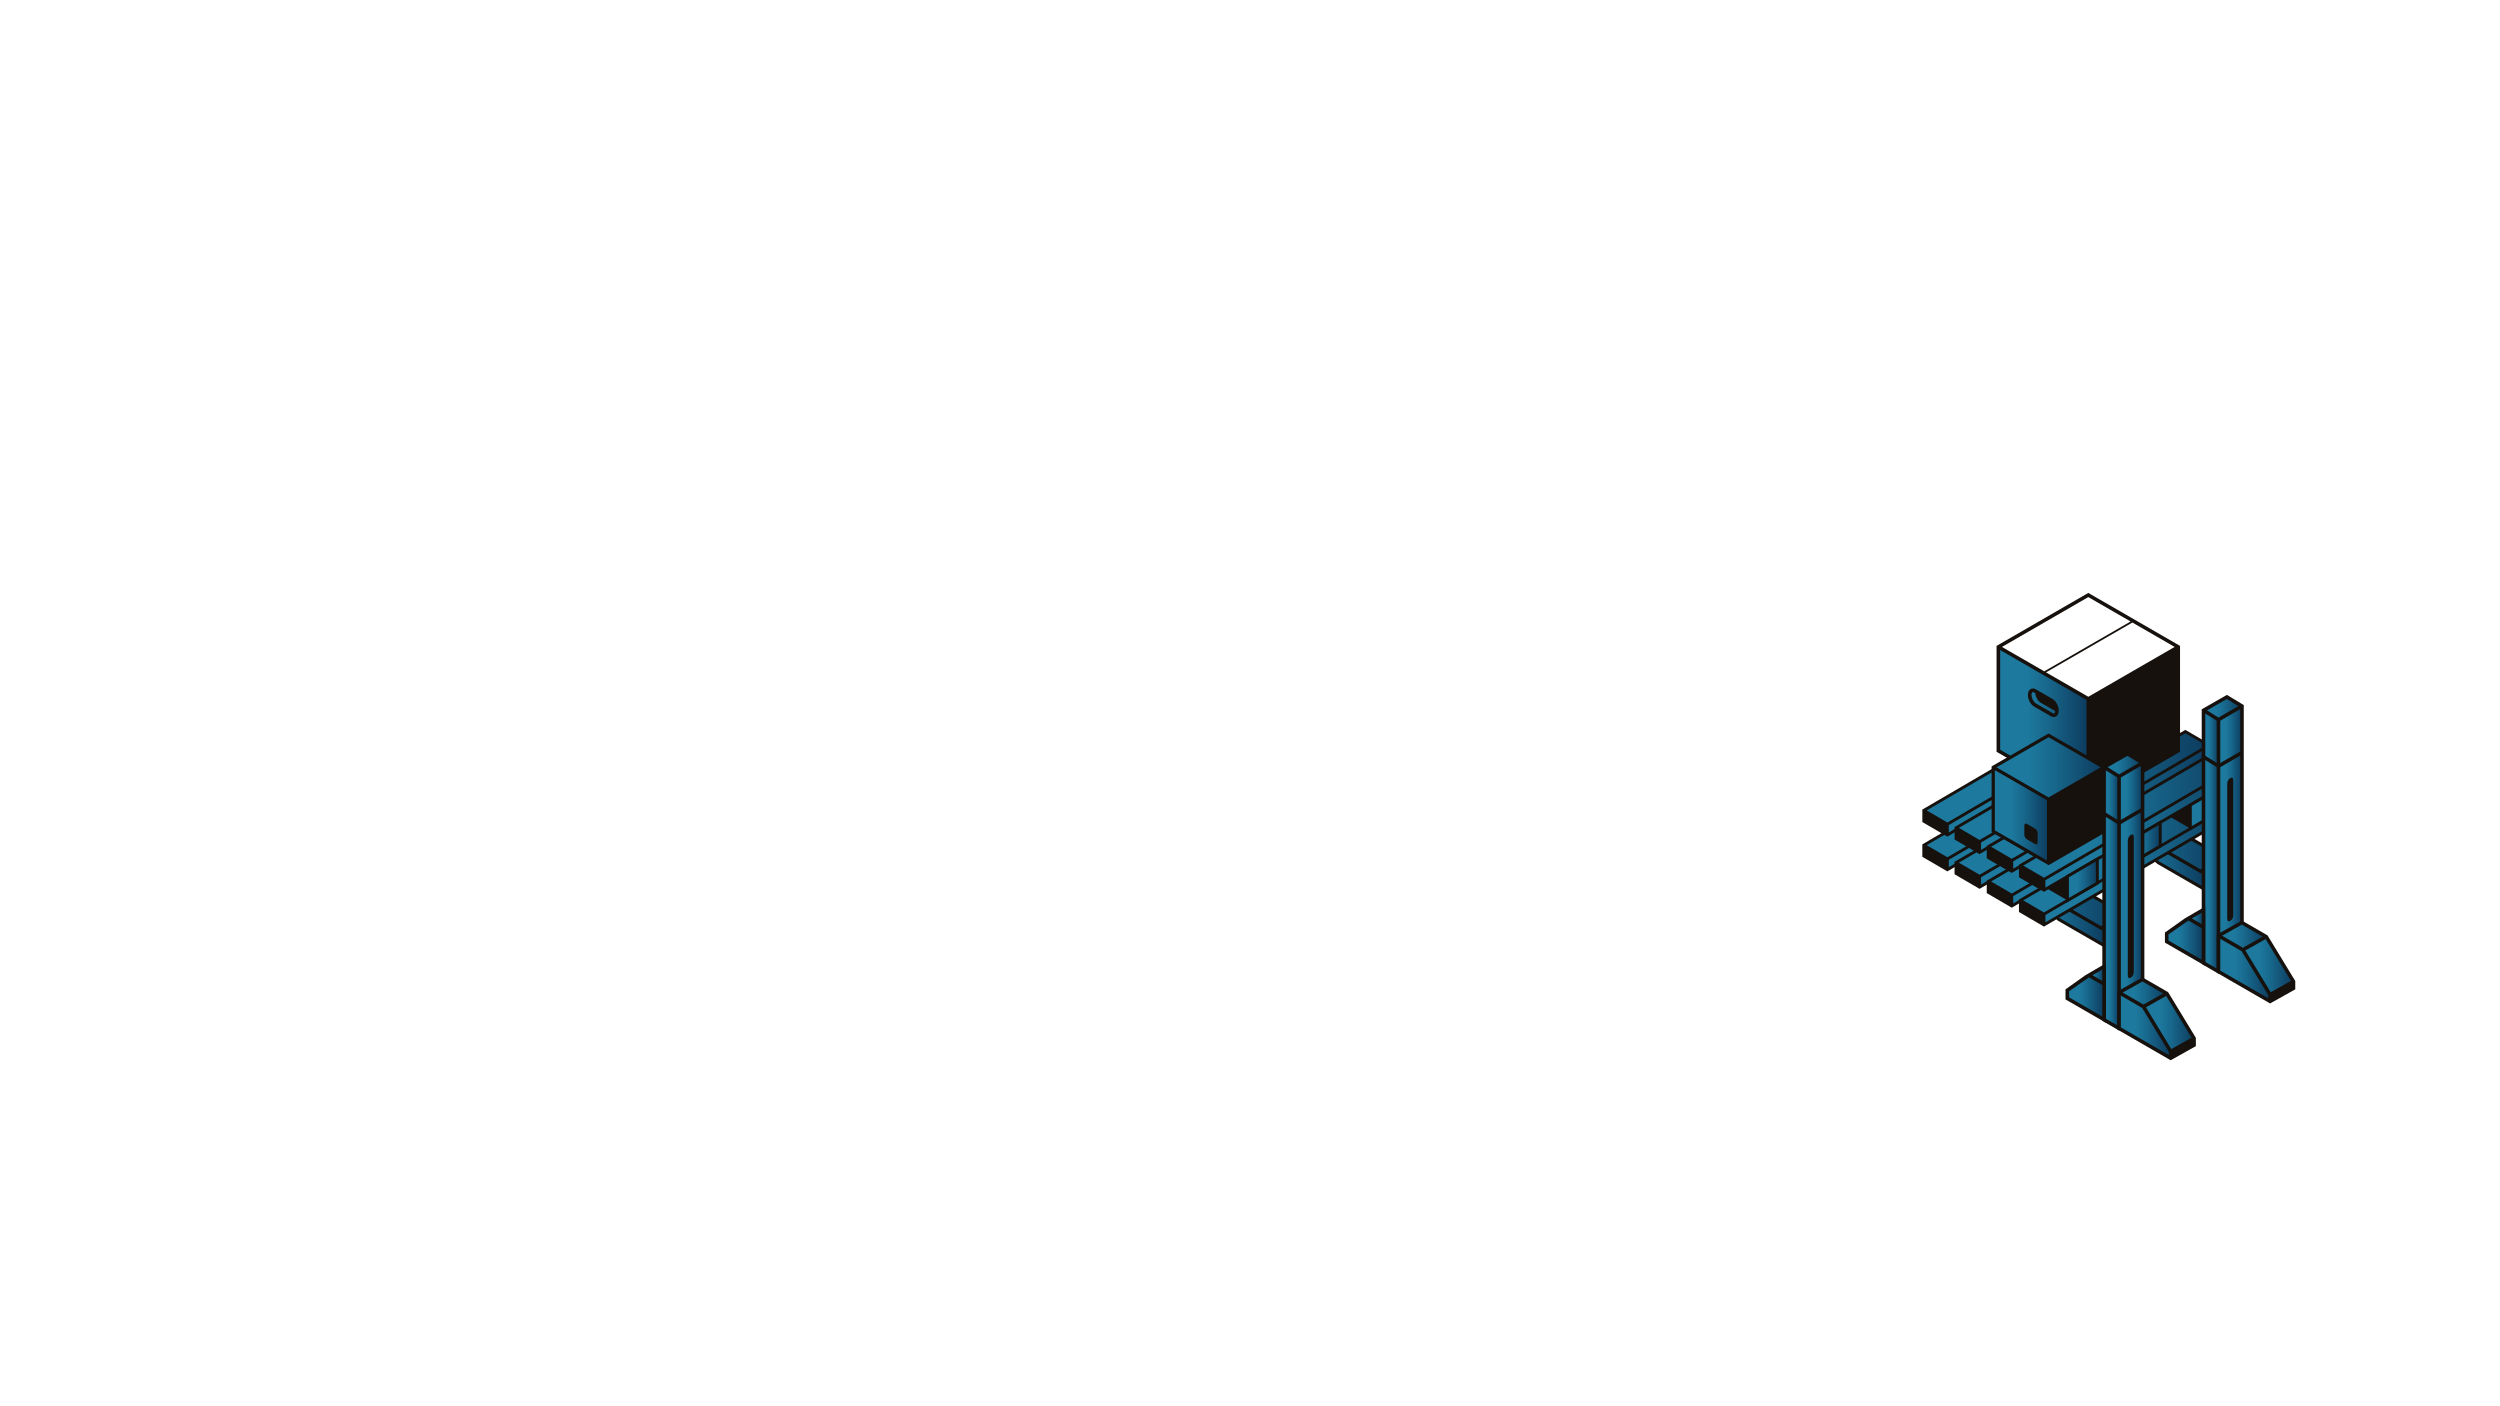 <svg xmlns="http://www.w3.org/2000/svg" xmlns:xlink="http://www.w3.org/1999/xlink" id="Layer_1" data-name="Layer 1" viewBox="0 0 1920 1080"><defs><style> .cls-1 { fill: url(#linear-gradient-8); } .cls-2 { fill: url(#linear-gradient-7); } .cls-3 { fill: url(#linear-gradient-5); } .cls-4 { fill: url(#linear-gradient-6); } .cls-5 { fill: url(#linear-gradient-9); } .cls-6 { fill: url(#linear-gradient-4); } .cls-7 { fill: url(#linear-gradient-3); } .cls-8 { fill: url(#linear-gradient-2); } .cls-9 { fill: url(#linear-gradient); } .cls-10 { fill: #16110d; } .cls-11 { fill: url(#linear-gradient-40); } .cls-12 { fill: url(#linear-gradient-41); } .cls-13 { fill: url(#linear-gradient-42); } .cls-14 { fill: url(#linear-gradient-10); } .cls-15 { fill: url(#linear-gradient-11); } .cls-16 { fill: url(#linear-gradient-12); } .cls-17 { fill: url(#linear-gradient-13); } .cls-18 { fill: url(#linear-gradient-19); } .cls-19 { fill: url(#linear-gradient-14); } .cls-20 { fill: url(#linear-gradient-21); } .cls-21 { fill: url(#linear-gradient-20); } .cls-22 { fill: url(#linear-gradient-22); } .cls-23 { fill: url(#linear-gradient-23); } .cls-24 { fill: url(#linear-gradient-28); } .cls-25 { fill: url(#linear-gradient-25); } .cls-26 { fill: url(#linear-gradient-32); } .cls-27 { fill: url(#linear-gradient-31); } .cls-28 { fill: url(#linear-gradient-33); } .cls-29 { fill: url(#linear-gradient-30); } .cls-30 { fill: url(#linear-gradient-15); } .cls-31 { fill: url(#linear-gradient-16); } .cls-32 { fill: url(#linear-gradient-17); } .cls-33 { fill: url(#linear-gradient-18); } .cls-34 { fill: url(#linear-gradient-35); } .cls-35 { fill: url(#linear-gradient-34); } .cls-36 { fill: url(#linear-gradient-36); } .cls-37 { fill: url(#linear-gradient-38); } .cls-38 { fill: url(#linear-gradient-27); } .cls-39 { fill: url(#linear-gradient-24); } .cls-40 { fill: url(#linear-gradient-26); } .cls-41 { fill: url(#linear-gradient-29); } .cls-42 { fill: url(#linear-gradient-37); } .cls-43 { fill: url(#linear-gradient-39); } </style><linearGradient id="linear-gradient" x1="1545.25" y1="699.98" x2="1616.86" y2="699.98" gradientUnits="userSpaceOnUse"><stop offset="0" stop-color="#1d799e"></stop><stop offset=".32" stop-color="#1d799e"></stop><stop offset=".54" stop-color="#18688d"></stop><stop offset=".97" stop-color="#0d3e61"></stop><stop offset="1" stop-color="#0d3b5e"></stop></linearGradient><linearGradient id="linear-gradient-2" x1="1508.02" y1="677.01" x2="1631.55" y2="677.01" xlink:href="#linear-gradient"></linearGradient><linearGradient id="linear-gradient-3" x1="1621.6" y1="656.34" x2="1693.21" y2="656.34" xlink:href="#linear-gradient"></linearGradient><linearGradient id="linear-gradient-4" x1="1584.36" y1="633.37" x2="1707.9" y2="633.37" xlink:href="#linear-gradient"></linearGradient><linearGradient id="linear-gradient-5" x1="1495.58" y1="619.57" x2="1647.02" y2="619.57" xlink:href="#linear-gradient"></linearGradient><linearGradient id="linear-gradient-6" x1="1477.46" y1="610.17" x2="1647.02" y2="610.17" xlink:href="#linear-gradient"></linearGradient><linearGradient id="linear-gradient-7" x1="1520.31" y1="632.99" x2="1671.74" y2="632.99" xlink:href="#linear-gradient"></linearGradient><linearGradient id="linear-gradient-8" x1="1502.19" y1="623.58" x2="1671.74" y2="623.58" xlink:href="#linear-gradient"></linearGradient><linearGradient id="linear-gradient-9" x1="1545.03" y1="647.45" x2="1696.47" y2="647.45" xlink:href="#linear-gradient"></linearGradient><linearGradient id="linear-gradient-10" x1="1526.92" y1="638.05" x2="1696.47" y2="638.05" xlink:href="#linear-gradient"></linearGradient><linearGradient id="linear-gradient-11" x1="1569.76" y1="661.96" x2="1721.2" y2="661.96" xlink:href="#linear-gradient"></linearGradient><linearGradient id="linear-gradient-12" x1="1551.65" y1="652.56" x2="1721.2" y2="652.56" xlink:href="#linear-gradient"></linearGradient><linearGradient id="linear-gradient-13" x1="1495.58" y1="592.88" x2="1647.02" y2="592.88" xlink:href="#linear-gradient"></linearGradient><linearGradient id="linear-gradient-14" x1="1477.46" y1="583.47" x2="1647.02" y2="583.47" xlink:href="#linear-gradient"></linearGradient><linearGradient id="linear-gradient-15" x1="1520.31" y1="606.29" x2="1671.75" y2="606.29" xlink:href="#linear-gradient"></linearGradient><linearGradient id="linear-gradient-16" x1="1502.19" y1="596.88" x2="1671.75" y2="596.88" xlink:href="#linear-gradient"></linearGradient><linearGradient id="linear-gradient-17" x1="1545.03" y1="620.76" x2="1696.47" y2="620.76" xlink:href="#linear-gradient"></linearGradient><linearGradient id="linear-gradient-18" x1="1526.92" y1="611.35" x2="1696.47" y2="611.35" xlink:href="#linear-gradient"></linearGradient><linearGradient id="linear-gradient-19" x1="1569.76" y1="635.27" x2="1721.2" y2="635.27" xlink:href="#linear-gradient"></linearGradient><linearGradient id="linear-gradient-20" x1="1551.65" y1="625.86" x2="1721.2" y2="625.86" xlink:href="#linear-gradient"></linearGradient><linearGradient id="linear-gradient-21" x1="1587.81" y1="675.6" x2="1610.75" y2="675.6" xlink:href="#linear-gradient"></linearGradient><linearGradient id="linear-gradient-22" x1="1682.19" y1="620.58" x2="1705.13" y2="620.58" xlink:href="#linear-gradient"></linearGradient><linearGradient id="linear-gradient-23" x1="1636.12" y1="647.46" x2="1659.05" y2="647.46" xlink:href="#linear-gradient"></linearGradient><linearGradient id="linear-gradient-24" x1="1703.8" y1="644.25" x2="1721.84" y2="644.25" xlink:href="#linear-gradient"></linearGradient><linearGradient id="linear-gradient-25" x1="1692.29" y1="645.88" x2="1703.8" y2="645.88" xlink:href="#linear-gradient"></linearGradient><linearGradient id="linear-gradient-26" x1="1692.27" y1="543.97" x2="1721.82" y2="543.97" xlink:href="#linear-gradient"></linearGradient><linearGradient id="linear-gradient-27" x1="1664.03" y1="722.41" x2="1692.29" y2="722.41" xlink:href="#linear-gradient"></linearGradient><linearGradient id="linear-gradient-28" x1="1680.62" y1="705.34" x2="1692.29" y2="705.34" xlink:href="#linear-gradient"></linearGradient><linearGradient id="linear-gradient-29" x1="1703.8" y1="743.85" x2="1743.44" y2="743.85" xlink:href="#linear-gradient"></linearGradient><linearGradient id="linear-gradient-30" x1="1722.53" y1="741.63" x2="1761.4" y2="741.63" xlink:href="#linear-gradient"></linearGradient><linearGradient id="linear-gradient-31" x1="1703.8" y1="719.01" x2="1740.49" y2="719.01" xlink:href="#linear-gradient"></linearGradient><linearGradient id="linear-gradient-32" x1="1534.75" y1="556.4" x2="1603.82" y2="556.4" xlink:href="#linear-gradient"></linearGradient><linearGradient id="linear-gradient-33" x1="1530.79" y1="626.14" x2="1573.32" y2="626.14" xlink:href="#linear-gradient"></linearGradient><linearGradient id="linear-gradient-34" x1="1530.79" y1="589.31" x2="1615.85" y2="589.31" xlink:href="#linear-gradient"></linearGradient><linearGradient id="linear-gradient-35" x1="1627.45" y1="687.88" x2="1645.49" y2="687.88" xlink:href="#linear-gradient"></linearGradient><linearGradient id="linear-gradient-36" x1="1615.94" y1="689.52" x2="1627.45" y2="689.52" xlink:href="#linear-gradient"></linearGradient><linearGradient id="linear-gradient-37" x1="1615.93" y1="587.61" x2="1645.48" y2="587.61" xlink:href="#linear-gradient"></linearGradient><linearGradient id="linear-gradient-38" x1="1587.68" y1="766.05" x2="1615.94" y2="766.05" xlink:href="#linear-gradient"></linearGradient><linearGradient id="linear-gradient-39" x1="1604.28" y1="748.97" x2="1615.94" y2="748.97" xlink:href="#linear-gradient"></linearGradient><linearGradient id="linear-gradient-40" x1="1627.45" y1="787.49" x2="1667.09" y2="787.49" xlink:href="#linear-gradient"></linearGradient><linearGradient id="linear-gradient-41" x1="1646.18" y1="785.26" x2="1685.05" y2="785.26" xlink:href="#linear-gradient"></linearGradient><linearGradient id="linear-gradient-42" x1="1627.45" y1="762.64" x2="1664.14" y2="762.64" xlink:href="#linear-gradient"></linearGradient></defs><g id="_6" data-name="6"><g><polygon class="cls-9" points="1616.86 726.72 1581.06 706.05 1545.25 673.23 1616.86 714.57 1616.86 726.72"></polygon><path class="cls-10" d="M1618.06,728.79l-37.6-21.71-44.05-40.35,81.65,47.14v14.92ZM1554.1,679.71l27.77,25.46,33.8,19.48v-9.39l-61.57-35.55Z"></path></g><g><polygon class="cls-8" points="1613.62 712.67 1508.02 651.7 1525.95 641.35 1631.55 702.32 1613.62 712.67"></polygon><path class="cls-10" d="M1613.62,714.05l-.6-.34-107.4-62.01,20.32-11.73,107.99,62.35-20.32,11.73ZM1510.41,651.7l103.21,59.59,15.54-8.98-103.21-59.59-15.54,8.97Z"></path></g></g><g id="_6-2" data-name="6"><g><polygon class="cls-7" points="1693.21 683.09 1657.4 662.41 1621.6 629.59 1693.21 670.93 1693.21 683.09"></polygon><path class="cls-10" d="M1694.41,685.16l-37.6-21.71-44.05-40.35,81.65,47.14v14.92ZM1630.44,636.08l27.77,25.46,33.8,19.48v-9.39l-61.57-35.55Z"></path></g><g><polygon class="cls-6" points="1689.97 669.03 1584.36 608.06 1602.29 597.71 1707.9 658.68 1689.97 669.03"></polygon><path class="cls-10" d="M1689.97,670.41l-.6-.34-107.4-62.01,20.32-11.73,107.99,62.35-20.32,11.73ZM1586.75,608.06l103.21,59.59,15.54-8.98-103.21-59.59-15.54,8.97Z"></path></g></g><g><g><g><polygon class="cls-3" points="1647.02 571.23 1647.02 579.72 1495.58 667.91 1495.58 659.68 1647.02 571.23"></polygon><g><polygon class="cls-4" points="1495.58 659.68 1647.02 571.23 1628.9 560.66 1477.46 649.1 1495.58 659.68"></polygon><path class="cls-10" d="M1476.35,649.75v-1.29h0l1.11-.65,150.89-88.12.55-.32,18.11,10.58h0l1.11.65h0v9.79l-151.44,88.19-1.11.65h0l-1.11-.65-18.11-10.56v-8.26ZM1479.68,649.1l4.36,2.54,11.54,6.74,53.77-31.4,95.45-55.75-15.89-9.28-149.22,87.15ZM1645.91,579.07v-5.9l-149.22,87.15v5.65l149.22-86.9Z"></path></g></g><g><polygon class="cls-2" points="1671.74 584.65 1671.74 593.14 1520.31 681.33 1520.31 673.09 1671.74 584.65"></polygon><g><polygon class="cls-1" points="1520.31 673.09 1671.74 584.65 1653.63 574.07 1502.19 662.52 1520.31 673.09"></polygon><path class="cls-10" d="M1501.08,663.16v-1.29h0l1.11-.65,150.89-88.12.55-.32,18.11,10.58h0l1.11.65h0v9.79l-151.44,88.19-1.11.65h0l-1.11-.65-18.11-10.56v-8.26ZM1504.41,662.52l4.36,2.54,11.54,6.74,53.77-31.4,95.45-55.75-15.89-9.28-149.22,87.15ZM1670.64,592.49v-5.9l-149.22,87.15v5.65l149.22-86.9Z"></path></g></g><g><polygon class="cls-5" points="1696.47 599.11 1696.47 607.6 1545.03 695.8 1545.03 687.56 1696.47 599.11"></polygon><g><polygon class="cls-14" points="1545.03 687.56 1696.47 599.11 1678.36 588.54 1526.92 676.98 1545.03 687.56"></polygon><path class="cls-10" d="M1525.81,677.63v-1.29h0l1.11-.65,150.89-88.12.56-.32,18.11,10.58h0l1.11.65h0v9.79l-151.44,88.19-1.11.65h0l-1.11-.65-18.11-10.56v-8.26ZM1529.14,676.98l4.36,2.55,11.54,6.74,53.77-31.4,95.45-55.75-15.89-9.28-149.22,87.15ZM1695.36,606.95v-5.9l-149.22,87.15v5.65l149.22-86.9Z"></path></g></g><g><polygon class="cls-15" points="1721.2 613.62 1721.2 622.11 1569.76 710.3 1569.76 702.07 1721.2 613.62"></polygon><g><polygon class="cls-16" points="1569.76 702.07 1721.2 613.62 1703.09 603.04 1551.65 691.49 1569.76 702.07"></polygon><path class="cls-10" d="M1550.54,692.14v-1.29h0l1.11-.65,150.89-88.12.56-.32,18.11,10.58h0l1.11.65h0v9.79l-151.44,88.19-1.11.65h0l-1.11-.65-18.11-10.56v-8.26ZM1553.86,691.49l4.36,2.54,11.54,6.74,53.77-31.4,95.45-55.75-15.89-9.28-149.22,87.15ZM1720.09,621.46v-5.9l-149.22,87.15v5.65l149.22-86.9Z"></path></g></g></g><g><g><polygon class="cls-17" points="1647.02 544.54 1647.02 553.03 1495.58 641.22 1495.58 632.98 1647.02 544.54"></polygon><g><polygon class="cls-19" points="1495.58 632.98 1647.02 544.54 1628.9 533.96 1477.46 622.4 1495.58 632.98"></polygon><path class="cls-10" d="M1476.35,623.05v-1.29h0l1.11-.65,150.89-88.12.56-.32,18.11,10.58h0l1.11.65h0v9.79l-151.44,88.19-1.11.65h0l-1.11-.65-18.11-10.56v-8.26ZM1479.68,622.4l4.36,2.54,11.54,6.74,53.77-31.4,95.45-55.75-15.89-9.28-149.22,87.15ZM1645.91,552.38v-5.9l-149.22,87.15v5.65l149.22-86.9Z"></path></g></g><g><polygon class="cls-30" points="1671.75 557.95 1671.75 566.44 1520.31 654.63 1520.31 646.4 1671.75 557.95"></polygon><g><polygon class="cls-31" points="1520.31 646.4 1671.75 557.95 1653.63 547.37 1502.19 635.82 1520.31 646.4"></polygon><path class="cls-10" d="M1501.08,636.47v-1.29h0l1.11-.65,150.89-88.12.56-.32,18.11,10.58h0l1.11.65h0v9.79l-151.44,88.19-1.11.65h0l-1.11-.65-18.11-10.56v-8.26ZM1504.41,635.82l4.36,2.54,11.54,6.74,53.77-31.4,95.45-55.75-15.89-9.28-149.22,87.15ZM1670.64,565.79v-5.9l-149.22,87.15v5.65l149.22-86.9Z"></path></g></g><g><polygon class="cls-32" points="1696.47 572.42 1696.47 580.91 1545.03 669.1 1545.03 660.86 1696.47 572.42"></polygon><g><polygon class="cls-33" points="1545.03 660.86 1696.47 572.42 1678.36 561.84 1526.92 650.28 1545.03 660.86"></polygon><path class="cls-10" d="M1525.81,650.93v-1.29h0l1.11-.65,150.89-88.12.55-.32,18.11,10.58h0l1.11.65h0v9.79l-151.44,88.19-1.11.65h0l-1.11-.65-18.11-10.56v-8.26ZM1529.14,650.29l4.36,2.55,11.54,6.74,53.77-31.4,95.45-55.75-15.89-9.28-149.22,87.15ZM1695.36,580.26v-5.9l-149.22,87.15v5.65l149.22-86.9Z"></path></g></g><g><polygon class="cls-18" points="1721.2 586.92 1721.2 595.41 1569.76 683.61 1569.76 675.37 1721.2 586.92"></polygon><g><polygon class="cls-21" points="1569.76 675.37 1721.2 586.92 1703.09 576.35 1551.65 664.79 1569.76 675.37"></polygon><path class="cls-10" d="M1550.54,665.44v-1.29h0l1.11-.65,150.89-88.12.56-.32,18.11,10.58h0l1.11.65h0v9.79l-151.44,88.19-1.11.65h0l-1.11-.65-18.11-10.56v-8.26ZM1553.87,664.79l4.36,2.55,11.54,6.74,53.77-31.4,95.45-55.75-15.89-9.28-149.22,87.15ZM1720.09,594.77v-5.9l-149.22,87.15v5.65l149.22-86.9Z"></path></g></g></g><g><polygon class="cls-20" points="1610.75 678.27 1610.75 659.68 1587.81 673.09 1587.81 691.52 1610.75 678.27"></polygon><path class="cls-10" d="M1571.99,682.31l14.72-8.57v-1.29l25.15-14.71v21.19l-25.15,14.54v-2.58l-14.72-8.57ZM1588.92,689.59l20.71-11.98v-15.99l-20.71,12.12v15.85Z"></path><polygon class="cls-22" points="1705.13 622.88 1705.13 604.77 1682.19 618.33 1682.19 636.38 1705.13 622.88"></polygon><path class="cls-10" d="M1666.37,627.17l14.72-8.57v-.92l25.15-14.86v20.71l-25.15,14.8v-2.59l-14.72-8.57ZM1683.3,634.43l20.71-12.2v-15.51l-20.71,12.24v15.46Z"></path><polygon class="cls-23" points="1659.05 649.76 1659.05 631.65 1636.12 645.2 1636.12 663.26 1659.05 649.76"></polygon><path class="cls-10" d="M1620.29,654.05l14.72-8.57v-.92l25.15-14.86v20.71l-25.15,14.8v-2.59l-14.72-8.57ZM1637.23,661.31l20.71-12.2v-15.51l-20.71,12.24v15.46Z"></path></g></g><g id="_2" data-name="2"><g><polygon class="cls-39" points="1721.84 735.82 1703.8 746.23 1703.8 552.67 1721.84 542.27 1721.84 735.82"></polygon><polygon class="cls-25" points="1703.8 746.23 1692.29 739.54 1692.29 545.54 1703.8 552.67 1703.8 746.23"></polygon><polygon class="cls-40" points="1692.27 545.54 1710.23 535.26 1721.82 542.27 1703.78 552.67 1692.27 545.54"></polygon><path class="cls-10" d="M1723.21,543.06h0v-1.57l-1.36-.82h0l-11.59-7-17.94,10.27h0l-1.4.8v1.56h0v194.03l11.51,6.69h0l1.37.8,1.37-.79h0l18.04-10.41v-193.55ZM1710.22,536.85l8.92,5.39-15.32,8.83-8.85-5.49,15.25-8.73ZM1693.66,738.75v-190.74l8.76,5.43v190.4l-8.76-5.09ZM1720.47,735.03l-15.3,8.82v-190.38l15.3-8.82v190.38Z"></path><polygon class="cls-10" points="1703.77 589.99 1691.57 582.42 1693.01 580.09 1703.82 586.79 1721.16 576.79 1722.53 579.17 1703.77 589.99"></polygon></g><path class="cls-10" d="M1712.98,707.12l-.32.18c-1.18.68-2.14-.04-2.14-1.61v-103.93c0-1.57.96-3.4,2.14-4.08l.32-.18c1.18-.68,2.14.04,2.14,1.62v103.93c0,1.57-.96,3.4-2.14,4.08Z"></path><polygon class="cls-38" points="1664.03 723.13 1692.29 739.46 1692.29 712.1 1680.62 705.36 1664.03 716.9 1664.03 723.13"></polygon><g><polygon class="cls-24" points="1680.62 705.36 1692.29 698.57 1692.29 712.1 1680.62 705.36"></polygon><path class="cls-10" d="M1677.89,705.36l-15.23,10.82v7.74l31.01,17.91v-45.66l-15.77,9.18ZM1690.92,737.08l-25.51-14.74v-4.72l15.29-10.64,10.22,5.91v24.19ZM1690.92,700.96v8.77l-7.56-4.37,7.56-4.4Z"></path></g><polygon class="cls-41" points="1743.44 769.06 1703.8 746.17 1703.8 718.64 1722.53 729.45 1743.44 763.88 1743.44 769.06"></polygon><polygon class="cls-29" points="1722.53 729.45 1740.49 719.38 1761.4 753.8 1743.44 763.88 1722.53 729.45"></polygon><g><polygon class="cls-27" points="1703.8 718.64 1721.76 708.56 1740.49 719.38 1722.53 729.45 1703.8 718.64"></polygon><path class="cls-10" d="M1762.77,754.61h0v-1.19l-.89-1.46h0l-19.48-32.08h0l-.92-1.51-.98-.57h0l-18.73-10.81-17.97,10.08h0l-1.37.77h0v29.13l39.64,22.89h0l1.36.79,1.38-.77h0l17.96-10.07v-5.19ZM1759.48,753.3l-15.56,8.73-19.48-32.08,15.56-8.73,19.48,32.08ZM1721.75,710.14l15.96,9.21-15.17,8.51-15.96-9.22,15.17-8.51ZM1705.17,745.38v-24.36l1.14.66,15.22,8.79,20.53,33.8v2.43l-36.89-21.31Z"></path></g></g><g><polygon class="cls-26" points="1534.75 576.34 1603.82 616.22 1603.82 536.66 1534.75 496.58 1534.75 496.58 1534.75 576.34"></polygon><path class="cls-10" d="M1674.27,496.04l-70.45-40.68-70.25,40.56-.21.12h0v1.59s0,0,0,0v79.75l69.07,39.88h0l1.39.8,1.38-.8h0l68.38-39.48.69-.4v-79.75h0v-1.6ZM1603.82,458.56l32.46,18.74-66.31,38.28-32.46-18.74,66.31-38.28ZM1602.43,614.08l-66.3-38.28v-76.56l66.3,38.28v76.56ZM1631.93,518.89l-28.11,16.23-32.46-18.74,66.31-38.28,32.46,18.74-38.19,22.05Z"></path><path class="cls-10" d="M1576.38,536.81l-12.81-7.4c-1.41-.81-2.85-.9-4.04-.22-1.33.77-2.1,2.4-2.1,4.48,0,3.49,2.09,7.42,4.75,8.96l12.81,7.4c.78.45,1.56.68,2.31.68.62,0,1.2-.16,1.74-.46,1.33-.77,2.09-2.4,2.09-4.48,0-3.48-2.09-7.42-4.75-8.96ZM1577.66,547.86c-.39.22-.97-.04-1.27-.22l-12.81-7.4c-1.83-1.05-3.37-4.06-3.37-6.56,0-1.24.38-1.9.71-2.08.4-.23.97.04,1.27.22l.89.51c.32,3,2.1,6.14,4.34,7.43l10.94,6.31c-.06,1.03-.37,1.61-.69,1.79Z"></path></g><g><g><polygon class="cls-28" points="1573.32 662.98 1530.79 638.42 1530.79 589.31 1573.32 613.87 1573.32 662.98"></polygon><polygon class="cls-35" points="1615.85 589.31 1573.32 613.87 1530.79 589.31 1573.32 564.76 1615.85 589.31"></polygon><path class="cls-10" d="M1573.32,563.31l-42.52,24.56-1.25.77v50.51l42.53,24.56h0l1.25.72,1.25-.72h0l42.53-24.56v-50.56l-43.78-25.27ZM1573.32,566.2l40.03,23.11-20.09,11.6-19.94,11.51-6.27-3.62-33.75-19.49,40.03-23.11ZM1532.04,637.7v-46.22l40.03,23.11v46.22l-40.03-23.11Z"></path></g><path class="cls-10" d="M1563.06,648.27l-6.49-3.75c-1.04-.6-1.88-2.21-1.88-3.6v-6.82c0-1.39.84-2.02,1.88-1.42l6.49,3.75c1.04.6,1.88,2.21,1.88,3.6v6.82c0,1.39-.84,2.02-1.88,1.42Z"></path></g><g id="_2-2" data-name="2"><g><polygon class="cls-34" points="1645.49 779.46 1627.45 789.86 1627.45 596.31 1645.49 585.9 1645.49 779.46"></polygon><polygon class="cls-36" points="1627.45 789.86 1615.94 783.18 1615.94 589.18 1627.45 596.31 1627.45 789.86"></polygon><polygon class="cls-42" points="1615.93 589.18 1633.88 578.9 1645.48 585.9 1627.44 596.31 1615.93 589.18"></polygon><path class="cls-10" d="M1646.87,586.7h0v-1.57l-1.36-.82h0l-11.59-7-17.94,10.27h0l-1.4.8v1.56h0v194.03l11.51,6.69h0l1.37.8,1.37-.79h0l18.04-10.41v-193.56ZM1633.88,580.49l8.92,5.39-15.32,8.83-8.85-5.49,15.25-8.73ZM1617.32,782.39v-190.74l8.76,5.43v190.4l-8.76-5.09ZM1644.12,778.66l-15.3,8.82v-190.38l15.3-8.82v190.38Z"></path><polygon class="cls-10" points="1627.43 633.63 1615.22 626.06 1616.67 623.73 1627.48 630.43 1644.81 620.43 1646.18 622.81 1627.43 633.63"></polygon></g><path class="cls-10" d="M1636.63,750.75l-.32.18c-1.18.68-2.14-.04-2.14-1.61v-103.93c0-1.57.96-3.4,2.14-4.08l.32-.18c1.18-.68,2.14.04,2.14,1.61v103.93c0,1.57-.96,3.4-2.14,4.08Z"></path><polygon class="cls-37" points="1587.68 766.77 1615.94 783.1 1615.94 755.74 1604.28 749 1587.68 760.54 1587.68 766.77"></polygon><g><polygon class="cls-43" points="1604.28 749 1615.94 742.21 1615.94 755.74 1604.28 749"></polygon><path class="cls-10" d="M1601.54,749l-15.23,10.82v7.74l31.01,17.91v-45.66l-15.77,9.18ZM1614.57,780.72l-25.51-14.74v-4.72l15.29-10.64,10.22,5.91v24.19ZM1614.57,744.59v8.77l-7.56-4.37,7.56-4.4Z"></path></g><polygon class="cls-11" points="1667.09 812.7 1627.45 789.81 1627.45 762.27 1646.18 773.09 1667.09 807.51 1667.09 812.7"></polygon><polygon class="cls-12" points="1646.18 773.09 1664.14 763.01 1685.05 797.44 1667.09 807.51 1646.18 773.09"></polygon><g><polygon class="cls-13" points="1627.45 762.27 1645.41 752.2 1664.14 763.01 1646.18 773.09 1627.45 762.27"></polygon><path class="cls-10" d="M1686.42,798.24h0v-1.19l-.89-1.46h0l-19.48-32.08h0l-.92-1.51-.98-.57h0l-18.73-10.81-17.97,10.08h0l-1.37.77h0v29.13l39.64,22.89h0l1.37.79,1.38-.78h0l17.96-10.07v-5.19ZM1683.14,796.94l-15.56,8.73-19.48-32.08,15.56-8.73,19.48,32.08ZM1645.4,753.78l15.96,9.21-15.17,8.51-15.96-9.22,15.17-8.51ZM1628.83,789.01v-24.36l1.14.66,15.22,8.79,20.53,33.8v2.43l-36.89-21.31Z"></path></g></g></svg>